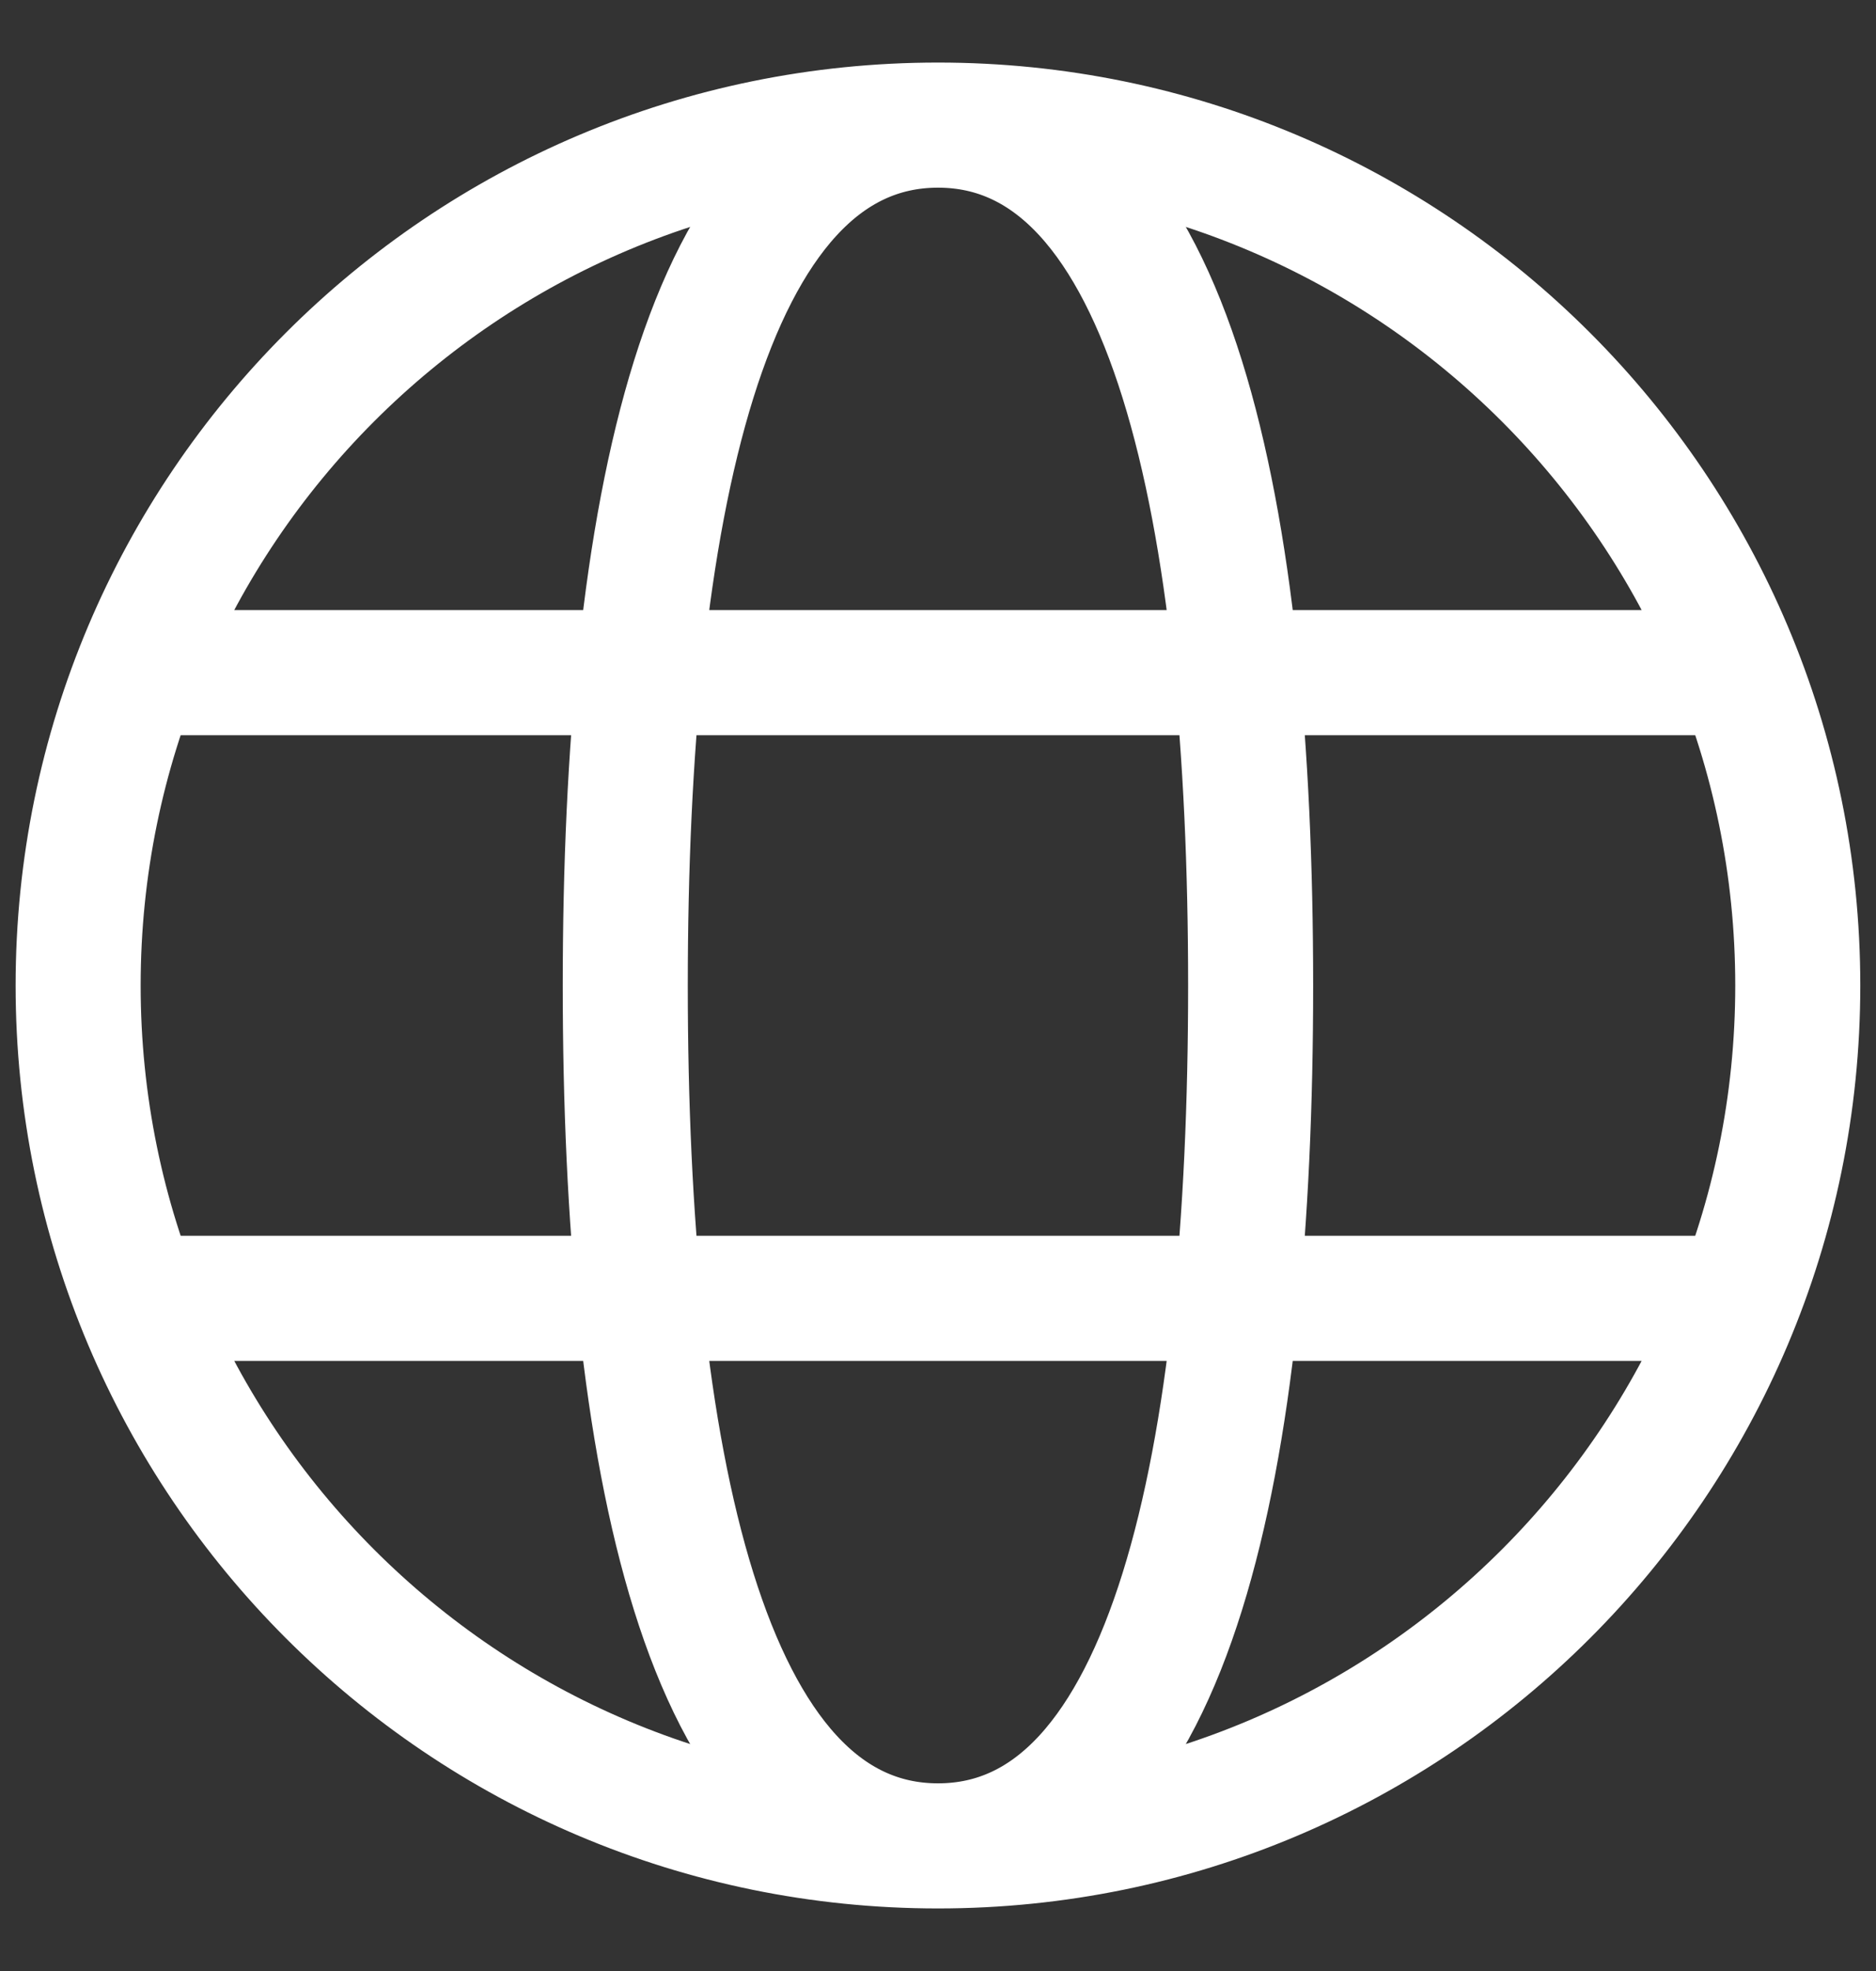 <?xml version="1.0" encoding="UTF-8"?> <svg xmlns="http://www.w3.org/2000/svg" width="20" height="21" viewBox="0 0 20 21" fill="none"><rect x="0" y="0" width="20" height="21" fill="#333333" stroke="none"/><g clip-path="url(#clip0_222_4045)"><path d="M10 19.667C15.062 19.667 19.166 15.562 19.166 10.5C19.166 5.437 15.062 1.333 10 1.333M10 19.667C4.937 19.667 0.833 15.562 0.833 10.5C0.833 5.437 4.937 1.333 10 1.333M10 19.667C12.5 19.667 13.333 15.5 13.333 10.5C13.333 5.5 12.5 1.333 10 1.333M10 19.667C7.5 19.667 6.666 15.5 6.666 10.5C6.666 5.5 7.5 1.333 10 1.333M1.666 13.833H18.333M1.666 7.167H18.333" stroke="white" stroke-width="1.333"></path></g><defs><clipPath id="clip0_222_4045"><rect width="20" height="20" fill="white" transform="translate(0 0.5)"></rect></clipPath></defs></svg> 